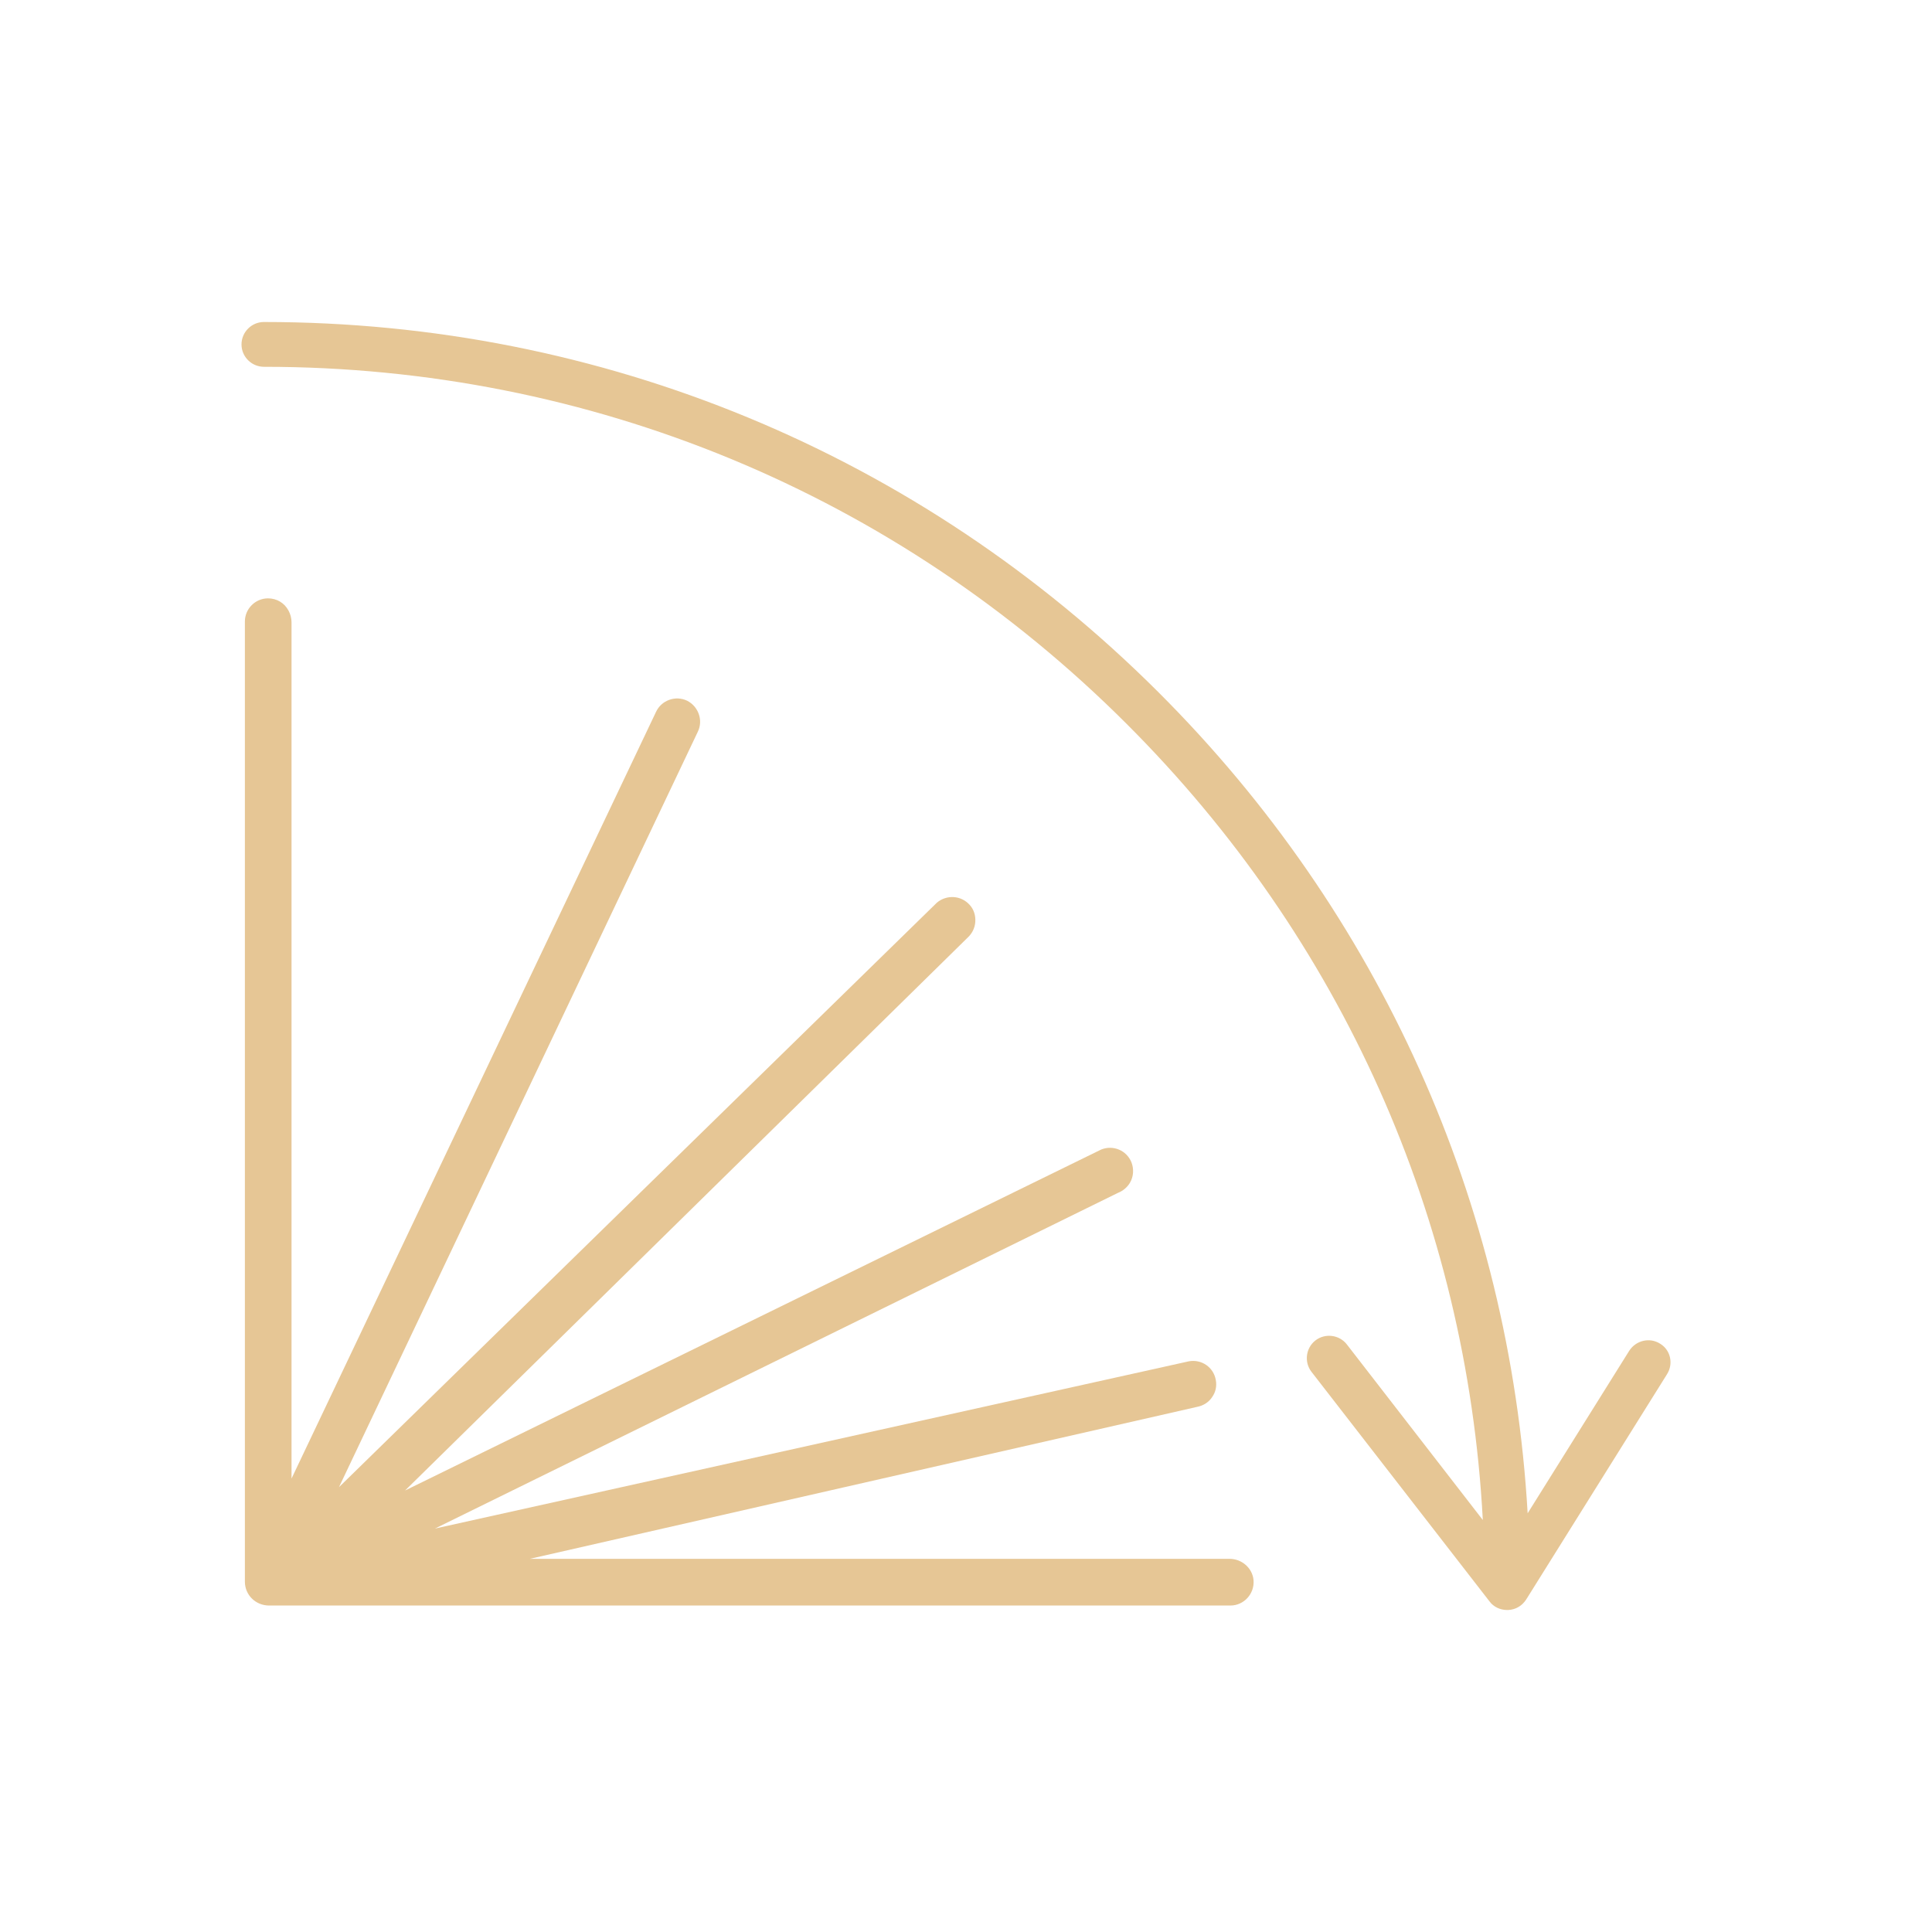 <?xml version="1.0" encoding="UTF-8" standalone="no"?>
<svg xmlns="http://www.w3.org/2000/svg" xmlns:xlink="http://www.w3.org/1999/xlink" xmlns:serif="http://www.serif.com/" width="100%" height="100%" viewBox="0 0 48 48" version="1.1" xml:space="preserve" style="fill-rule:evenodd;clip-rule:evenodd;stroke-linejoin:round;stroke-miterlimit:2;">
    <path d="M30.55,38.729L13.163,38.729L29.743,34.953C29.891,34.925 30.03,34.841 30.114,34.712C30.206,34.582 30.234,34.433 30.206,34.285C30.151,33.969 29.854,33.765 29.538,33.821L10.806,37.977L27.776,29.636C27.896,29.59 28.008,29.497 28.073,29.386C28.165,29.228 28.174,29.043 28.11,28.876C27.989,28.579 27.655,28.44 27.358,28.56L10.064,37.031L24.037,23.299C24.148,23.198 24.222,23.058 24.231,22.901C24.241,22.743 24.194,22.594 24.092,22.483C23.879,22.242 23.517,22.223 23.276,22.427L8.422,36.948L17.338,18.178C17.477,17.89 17.347,17.547 17.069,17.408C16.93,17.343 16.772,17.334 16.623,17.389C16.475,17.445 16.364,17.547 16.299,17.686L7.243,36.734L7.243,15.46C7.243,15.358 7.215,15.256 7.169,15.172C7.067,14.977 6.872,14.866 6.659,14.866C6.343,14.866 6.084,15.126 6.084,15.441L6.084,39.295C6.084,39.629 6.353,39.889 6.687,39.889L30.568,39.889C30.902,39.889 31.171,39.601 31.144,39.258C31.116,38.952 30.847,38.729 30.55,38.729Z" style="fill:rgb(230,198,149);fill-rule:nonzero;"></path>
    <path d="M41.247,33.385C40.987,33.218 40.644,33.301 40.477,33.561L37.954,37.597C37.508,29.887 34.289,22.696 28.778,17.195C22.84,11.266 14.944,8 6.557,8C6.251,8 6,8.251 6,8.557C6,8.863 6.251,9.113 6.557,9.113C14.647,9.113 22.264,12.259 27.989,17.983C33.333,23.318 36.441,30.286 36.84,37.764L33.463,33.403C33.278,33.162 32.925,33.116 32.684,33.301C32.442,33.487 32.396,33.839 32.582,34.081L37.007,39.787C37.109,39.926 37.276,40 37.443,40L37.471,40C37.657,39.991 37.814,39.898 37.917,39.74L41.414,34.146C41.581,33.886 41.507,33.542 41.247,33.385Z" style="fill:rgb(230,198,149);fill-rule:nonzero;"></path>
</svg>
